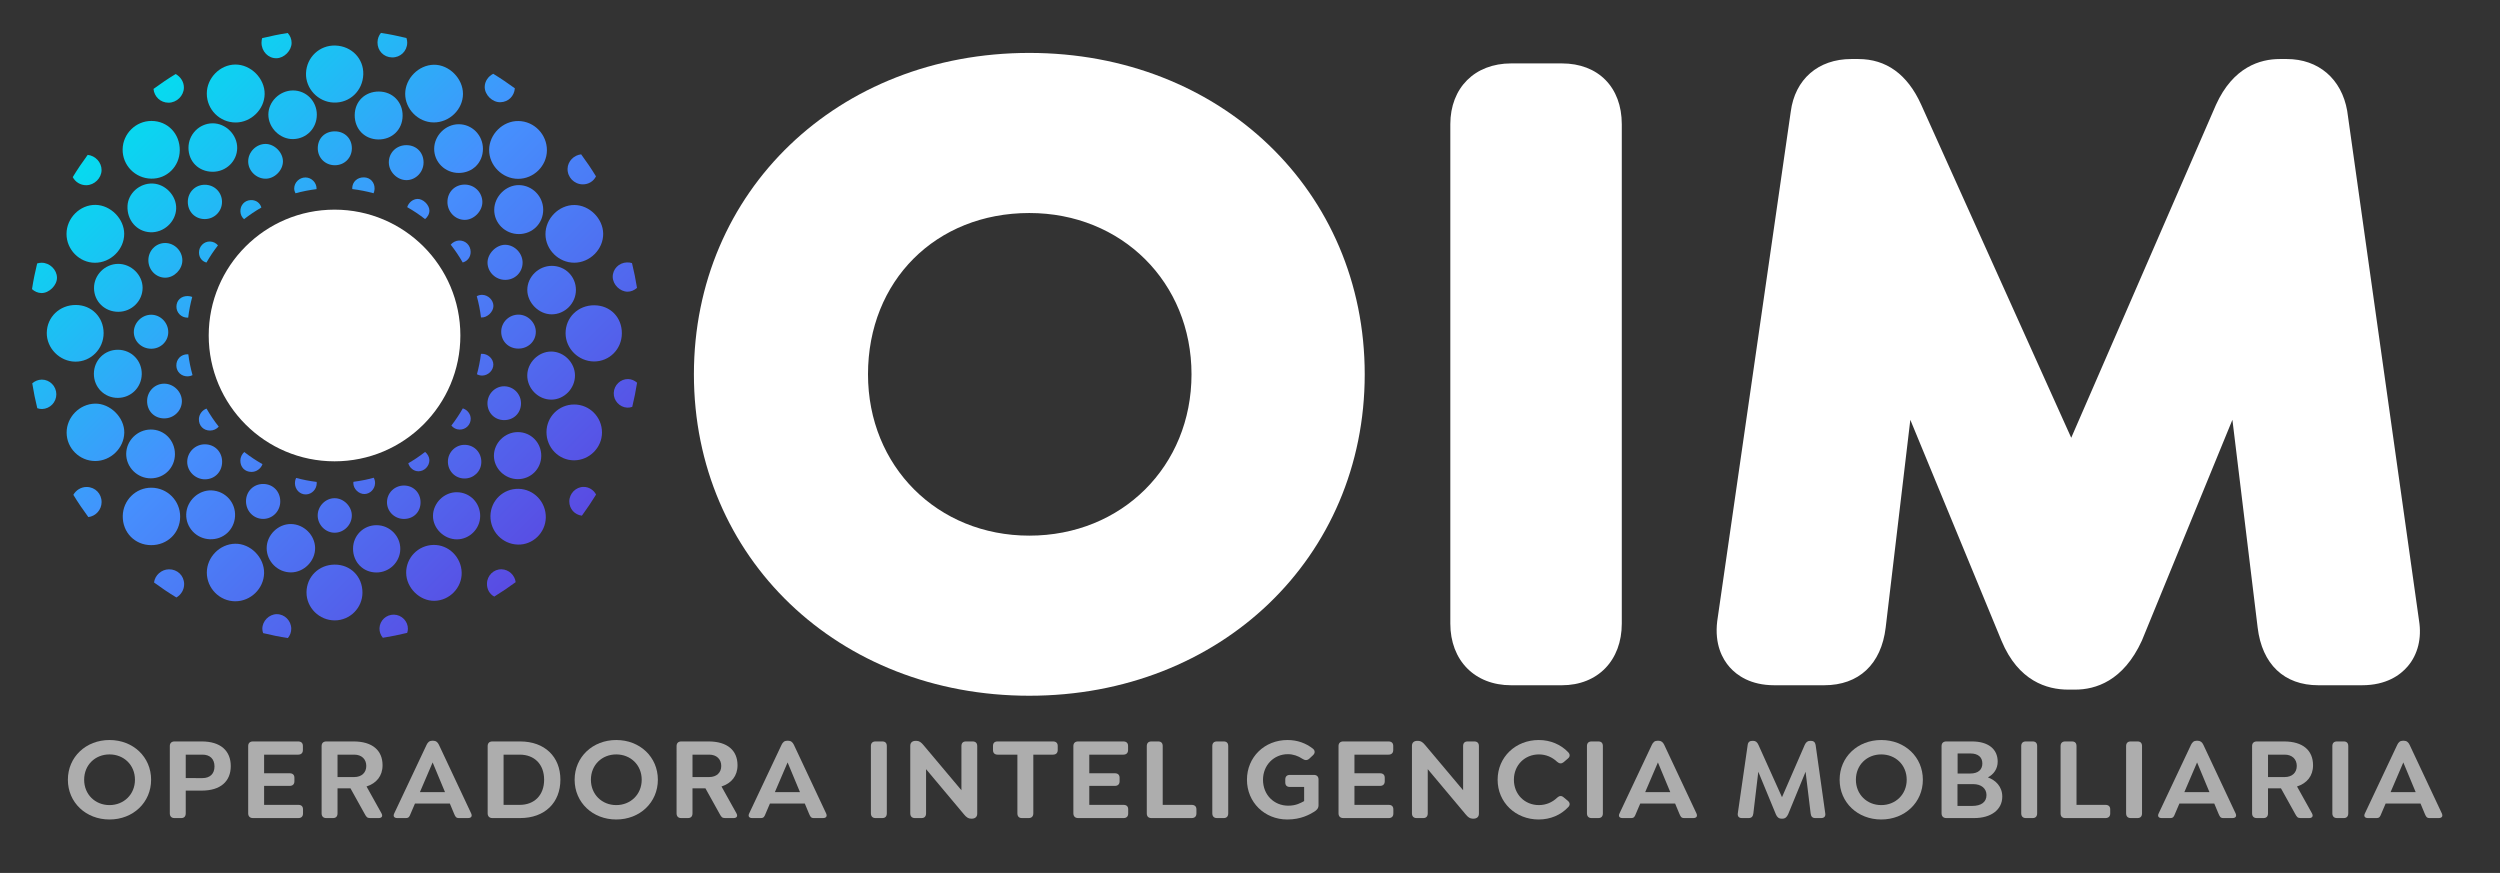 <?xml version="1.0" encoding="utf-8"?>
<!-- Generator: Adobe Illustrator 16.0.0, SVG Export Plug-In . SVG Version: 6.00 Build 0)  -->
<!DOCTYPE svg PUBLIC "-//W3C//DTD SVG 1.1//EN" "http://www.w3.org/Graphics/SVG/1.1/DTD/svg11.dtd">
<svg version="1.1" id="Layer_1" xmlns="http://www.w3.org/2000/svg" xmlns:xlink="http://www.w3.org/1999/xlink" x="0px" y="0px"
	 width="1200px" height="419px" viewBox="0 0 1200 419" enable-background="new 0 0 1200 419" xml:space="preserve">
<rect x="0" y="0" width="1200" height="419" fill="#333333" stroke="none"/>
<path fill="#FFFFFF" d="M220.979,161.034c0,33.354-27.04,60.397-60.396,60.397c-33.359,0-60.4-27.043-60.4-60.397
	c0-33.359,27.041-60.403,60.4-60.403C193.939,100.631,220.979,127.674,220.979,161.034z"/>
<g>
	
		<linearGradient id="SVGID_1_" gradientUnits="userSpaceOnUse" x1="-9.697" y1="293.864" x2="210.837" y2="73.33" gradientTransform="matrix(1 0 0 -1 8.4 395.04)">
		<stop  offset="0" style="stop-color:#00E2EE"/>
		<stop  offset="0.468" style="stop-color:#468FFD"/>
		<stop  offset="1" style="stop-color:#5A47E1"/>
	</linearGradient>
	<path fill="url(#SVGID_1_)" d="M120.7,226.523c2.425,0.008,4.549-1.604,5.292-3.733c-3.068-1.724-5.986-3.677-8.747-5.823
		c-1.103,1.01-1.847,2.461-1.874,4.035C115.307,224.22,117.502,226.495,120.7,226.523z"/>
	
		<linearGradient id="SVGID_2_" gradientUnits="userSpaceOnUse" x1="-42.641" y1="260.93" x2="177.898" y2="40.391" gradientTransform="matrix(1 0 0 -1 8.4 395.04)">
		<stop  offset="0" style="stop-color:#00E2EE"/>
		<stop  offset="0.468" style="stop-color:#468FFD"/>
		<stop  offset="1" style="stop-color:#5A47E1"/>
	</linearGradient>
	<path fill="url(#SVGID_2_)" d="M132.837,294.795c-3.727,0.043-6.944,3.326-6.917,7.059c0.008,0.709,0.158,1.39,0.379,2.039
		c3.905,0.938,7.854,1.76,11.867,2.375c1.029-1.223,1.659-2.789,1.638-4.526C139.754,297.913,136.579,294.752,132.837,294.795z"/>
	
		<linearGradient id="SVGID_3_" gradientUnits="userSpaceOnUse" x1="86.343" y1="389.879" x2="306.834" y2="169.388" gradientTransform="matrix(1 0 0 -1 8.4 395.04)">
		<stop  offset="0" style="stop-color:#00E2EE"/>
		<stop  offset="0.468" style="stop-color:#468FFD"/>
		<stop  offset="1" style="stop-color:#5A47E1"/>
	</linearGradient>
	<path fill="url(#SVGID_3_)" d="M168.894,71.278c0.065-4.778-3.419-8.249-8.253-8.226c-4.7,0.014-8.047,3.304-8.112,7.975
		c-0.07,4.692,3.534,8.303,8.247,8.29C165.332,79.288,168.837,75.827,168.894,71.278z"/>
	
		<linearGradient id="SVGID_4_" gradientUnits="userSpaceOnUse" x1="-1.862" y1="301.702" x2="218.672" y2="81.168" gradientTransform="matrix(1 0 0 -1 8.4 395.04)">
		<stop  offset="0" style="stop-color:#00E2EE"/>
		<stop  offset="0.468" style="stop-color:#468FFD"/>
		<stop  offset="1" style="stop-color:#5A47E1"/>
	</linearGradient>
	<path fill="url(#SVGID_4_)" d="M160.754,255.706c4.377-0.063,8.067-3.776,8.125-8.175c0.063-4.436-3.898-8.434-8.318-8.397
		c-4.349,0.029-8.04,3.791-8.067,8.218C152.457,251.93,156.255,255.777,160.754,255.706z"/>
	
		<linearGradient id="SVGID_5_" gradientUnits="userSpaceOnUse" x1="-15.632" y1="287.95" x2="204.918" y2="67.4" gradientTransform="matrix(1 0 0 -1 8.4 395.04)">
		<stop  offset="0" style="stop-color:#00E2EE"/>
		<stop  offset="0.468" style="stop-color:#468FFD"/>
		<stop  offset="1" style="stop-color:#5A47E1"/>
	</linearGradient>
	<path fill="url(#SVGID_5_)" d="M134.525,240.723c0.036-4.779-3.439-8.377-8.132-8.418c-4.678-0.051-8.312,3.568-8.312,8.274
		c0,4.729,3.583,8.454,8.168,8.498C130.813,249.119,134.498,245.407,134.525,240.723z"/>
	
		<linearGradient id="SVGID_6_" gradientUnits="userSpaceOnUse" x1="31.432" y1="335.111" x2="252.044" y2="114.5" gradientTransform="matrix(1 0 0 -1 8.4 395.04)">
		<stop  offset="0" style="stop-color:#00E2EE"/>
		<stop  offset="0.468" style="stop-color:#468FFD"/>
		<stop  offset="1" style="stop-color:#5A47E1"/>
	</linearGradient>
	<path fill="url(#SVGID_6_)" d="M206.102,220.794c-0.043-1.487-0.879-2.911-2.053-3.876c-2.554,1.988-5.25,3.813-8.068,5.443
		c0.602,2.195,2.583,3.854,4.894,3.854C203.734,226.216,206.194,223.663,206.102,220.794z"/>
	
		<linearGradient id="SVGID_7_" gradientUnits="userSpaceOnUse" x1="-20.242" y1="283.323" x2="200.293" y2="62.788" gradientTransform="matrix(1 0 0 -1 8.4 395.04)">
		<stop  offset="0" style="stop-color:#00E2EE"/>
		<stop  offset="0.468" style="stop-color:#468FFD"/>
		<stop  offset="1" style="stop-color:#5A47E1"/>
	</linearGradient>
	<path fill="url(#SVGID_7_)" d="M128.002,263.166c0.043,6.374,5.343,11.623,11.702,11.588c6.279-0.044,11.673-5.551,11.551-11.796
		c-0.122-6.129-5.386-11.329-11.566-11.422C133.432,251.443,127.967,256.879,128.002,263.166z"/>
	
		<linearGradient id="SVGID_8_" gradientUnits="userSpaceOnUse" x1="51.228" y1="354.745" x2="271.683" y2="134.29" gradientTransform="matrix(1 0 0 -1 8.4 395.04)">
		<stop  offset="0" style="stop-color:#00E2EE"/>
		<stop  offset="0.468" style="stop-color:#468FFD"/>
		<stop  offset="1" style="stop-color:#5A47E1"/>
	</linearGradient>
	<path fill="url(#SVGID_8_)" d="M115.393,101.497c0.058,1.538,0.715,2.826,1.752,3.706c2.632-2.054,5.408-3.92,8.313-5.587
		c-0.638-2.21-2.539-3.641-5.035-3.576C117.452,96.125,115.271,98.485,115.393,101.497z"/>
	
		<linearGradient id="SVGID_9_" gradientUnits="userSpaceOnUse" x1="66.531" y1="370.056" x2="286.992" y2="149.594" gradientTransform="matrix(1 0 0 -1 8.4 395.04)">
		<stop  offset="0" style="stop-color:#00E2EE"/>
		<stop  offset="0.468" style="stop-color:#468FFD"/>
		<stop  offset="1" style="stop-color:#5A47E1"/>
	</linearGradient>
	<path fill="url(#SVGID_9_)" d="M127.423,69.088c-4.5,0.029-8.34,3.941-8.29,8.461c0.042,4.371,3.712,8.083,8.125,8.226
		c4.371,0.143,8.505-3.849,8.555-8.254C135.856,73.193,131.75,69.067,127.423,69.088z"/>
	
		<linearGradient id="SVGID_10_" gradientUnits="userSpaceOnUse" x1="12.992" y1="316.533" x2="233.512" y2="96.014" gradientTransform="matrix(1 0 0 -1 8.4 395.04)">
		<stop  offset="0" style="stop-color:#00E2EE"/>
		<stop  offset="0.468" style="stop-color:#468FFD"/>
		<stop  offset="1" style="stop-color:#5A47E1"/>
	</linearGradient>
	<path fill="url(#SVGID_10_)" d="M169.66,231.266c-0.022,0.192-0.065,0.394-0.059,0.602c0.008,2.818,2.604,5.336,5.415,5.265
		c2.696-0.071,4.971-2.44,5.014-5.214c0.016-0.945-0.222-1.831-0.621-2.604C176.24,230.186,172.985,230.837,169.66,231.266z"/>
	
		<linearGradient id="SVGID_11_" gradientUnits="userSpaceOnUse" x1="-1.476" y1="302.109" x2="219.077" y2="81.556" gradientTransform="matrix(1 0 0 -1 8.4 395.04)">
		<stop  offset="0" style="stop-color:#00E2EE"/>
		<stop  offset="0.468" style="stop-color:#468FFD"/>
		<stop  offset="1" style="stop-color:#5A47E1"/>
	</linearGradient>
	<path fill="url(#SVGID_11_)" d="M141.578,232.089c0.079,2.996,2.438,5.328,5.313,5.235c2.854-0.094,5.149-2.525,5.144-5.458
		c0-0.187-0.036-0.372-0.058-0.552c-3.354-0.407-6.645-1.051-9.842-1.909C141.771,230.191,141.557,231.087,141.578,232.089z"/>
	
		<linearGradient id="SVGID_12_" gradientUnits="userSpaceOnUse" x1="-14.837" y1="288.665" x2="205.662" y2="68.165" gradientTransform="matrix(1 0 0 -1 8.4 395.04)">
		<stop  offset="0" style="stop-color:#00E2EE"/>
		<stop  offset="0.468" style="stop-color:#468FFD"/>
		<stop  offset="1" style="stop-color:#5A47E1"/>
	</linearGradient>
	<path fill="url(#SVGID_12_)" d="M189.121,295.03c-3.748-0.078-6.831,2.805-6.967,6.509c-0.064,1.76,0.564,3.361,1.609,4.6
		c3.955-0.623,7.846-1.431,11.688-2.361c0.192-0.607,0.336-1.229,0.343-1.887C195.866,298.242,192.812,295.109,189.121,295.03z"/>
	
		<linearGradient id="SVGID_13_" gradientUnits="userSpaceOnUse" x1="0.183" y1="303.724" x2="220.704" y2="83.202" gradientTransform="matrix(1 0 0 -1 8.4 395.04)">
		<stop  offset="0" style="stop-color:#00E2EE"/>
		<stop  offset="0.468" style="stop-color:#468FFD"/>
		<stop  offset="1" style="stop-color:#5A47E1"/>
	</linearGradient>
	<path fill="url(#SVGID_13_)" d="M192.14,263.518c0.057-6.216-5.057-11.381-11.315-11.431c-6.345-0.044-11.358,4.927-11.365,11.272
		c-0.016,6.466,4.835,11.416,11.187,11.43C186.933,274.818,192.082,269.754,192.14,263.518z"/>
	
		<linearGradient id="SVGID_14_" gradientUnits="userSpaceOnUse" x1="8.233" y1="311.815" x2="228.776" y2="91.272" gradientTransform="matrix(1 0 0 -1 8.4 395.04)">
		<stop  offset="0" style="stop-color:#00E2EE"/>
		<stop  offset="0.468" style="stop-color:#468FFD"/>
		<stop  offset="1" style="stop-color:#5A47E1"/>
	</linearGradient>
	<path fill="url(#SVGID_14_)" d="M208.026,261.564c-7.31,0.158-13.125,6.129-13.061,13.412c0.063,7.217,6.502,13.562,13.618,13.416
		c7.21-0.136,13.168-6.308,13.024-13.496C221.458,267.422,215.322,261.398,208.026,261.564z"/>
	
		<linearGradient id="SVGID_15_" gradientUnits="userSpaceOnUse" x1="100.106" y1="403.666" x2="320.632" y2="183.141" gradientTransform="matrix(1 0 0 -1 8.4 395.04)">
		<stop  offset="0" style="stop-color:#00E2EE"/>
		<stop  offset="0.468" style="stop-color:#468FFD"/>
		<stop  offset="1" style="stop-color:#5A47E1"/>
	</linearGradient>
	<path fill="url(#SVGID_15_)" d="M195.237,69.675c-4.886-0.087-8.662,3.59-8.598,8.376c0.065,4.448,3.991,8.382,8.404,8.411
		c4.471,0.036,8.226-3.783,8.269-8.405C203.355,73.272,199.964,69.754,195.237,69.675z"/>
	
		<linearGradient id="SVGID_16_" gradientUnits="userSpaceOnUse" x1="92.298" y1="395.867" x2="312.845" y2="175.32" gradientTransform="matrix(1 0 0 -1 8.4 395.04)">
		<stop  offset="0" style="stop-color:#00E2EE"/>
		<stop  offset="0.468" style="stop-color:#468FFD"/>
		<stop  offset="1" style="stop-color:#5A47E1"/>
	</linearGradient>
	<path fill="url(#SVGID_16_)" d="M200.322,95.488c-2.26,0.121-4.19,1.795-4.862,3.948c2.997,1.695,5.857,3.613,8.567,5.729
		c1.28-1.023,2.125-2.539,2.09-4.156C206.059,98.277,202.976,95.345,200.322,95.488z"/>
	
		<linearGradient id="SVGID_17_" gradientUnits="userSpaceOnUse" x1="17.926" y1="321.519" x2="238.48" y2="100.965" gradientTransform="matrix(1 0 0 -1 8.4 395.04)">
		<stop  offset="0" style="stop-color:#00E2EE"/>
		<stop  offset="0.468" style="stop-color:#468FFD"/>
		<stop  offset="1" style="stop-color:#5A47E1"/>
	</linearGradient>
	<path fill="url(#SVGID_17_)" d="M193.885,233.055c-4.506,0.006-8.118,3.563-8.132,8.019c-0.016,4.428,3.61,8.004,8.125,8.018
		c4.648,0,7.989-3.333,7.989-7.987C201.86,236.501,198.434,233.046,193.885,233.055z"/>
	
		<linearGradient id="SVGID_18_" gradientUnits="userSpaceOnUse" x1="84.004" y1="387.657" x2="304.661" y2="167" gradientTransform="matrix(1 0 0 -1 8.4 395.04)">
		<stop  offset="0" style="stop-color:#00E2EE"/>
		<stop  offset="0.468" style="stop-color:#468FFD"/>
		<stop  offset="1" style="stop-color:#5A47E1"/>
	</linearGradient>
	<path fill="url(#SVGID_18_)" d="M169.116,90.761c3.482,0.415,6.888,1.086,10.206,2.002c0.286-0.651,0.458-1.374,0.479-2.146
		c0.1-3.046-2.025-5.371-4.992-5.479c-3.254-0.114-5.723,2.132-5.737,5.236C169.073,90.503,169.101,90.632,169.116,90.761z"/>
	
		<linearGradient id="SVGID_19_" gradientUnits="userSpaceOnUse" x1="104.698" y1="408.258" x2="325.233" y2="187.722" gradientTransform="matrix(1 0 0 -1 8.4 395.04)">
		<stop  offset="0" style="stop-color:#00E2EE"/>
		<stop  offset="0.468" style="stop-color:#468FFD"/>
		<stop  offset="1" style="stop-color:#5A47E1"/>
	</linearGradient>
	<path fill="url(#SVGID_19_)" d="M181.897,43.939c-6.702-0.035-11.601,4.728-11.638,11.331c-0.036,6.673,4.75,11.601,11.33,11.673
		c6.637,0.071,11.594-4.743,11.666-11.344C193.334,48.976,188.471,43.989,181.897,43.939z"/>
	
		<linearGradient id="SVGID_20_" gradientUnits="userSpaceOnUse" x1="-15.328" y1="288.247" x2="205.224" y2="67.695" gradientTransform="matrix(1 0 0 -1 8.4 395.04)">
		<stop  offset="0" style="stop-color:#00E2EE"/>
		<stop  offset="0.468" style="stop-color:#468FFD"/>
		<stop  offset="1" style="stop-color:#5A47E1"/>
	</linearGradient>
	<path fill="url(#SVGID_20_)" d="M87.305,192.707c0.085-4.471-3.748-8.426-8.284-8.54c-4.599-0.123-8.368,3.576-8.411,8.253
		c-0.058,4.799,3.376,8.362,8.125,8.412C83.364,200.888,87.211,197.241,87.305,192.707z"/>
	
		<linearGradient id="SVGID_21_" gradientUnits="userSpaceOnUse" x1="69.727" y1="373.234" x2="290.175" y2="152.786" gradientTransform="matrix(1 0 0 -1 8.4 395.04)">
		<stop  offset="0" style="stop-color:#00E2EE"/>
		<stop  offset="0.468" style="stop-color:#468FFD"/>
		<stop  offset="1" style="stop-color:#5A47E1"/>
	</linearGradient>
	<path fill="url(#SVGID_21_)" d="M146.614,85.182c-2.903-0.007-5.379,2.402-5.394,5.257c0,0.835,0.229,1.63,0.601,2.338
		c3.283-0.901,6.652-1.566,10.101-1.995c0.007-0.108,0.029-0.208,0.029-0.315C151.928,87.605,149.481,85.182,146.614,85.182z"/>
	
		<linearGradient id="SVGID_22_" gradientUnits="userSpaceOnUse" x1="-1.863" y1="301.717" x2="218.7" y2="81.154" gradientTransform="matrix(1 0 0 -1 8.4 395.04)">
		<stop  offset="0" style="stop-color:#00E2EE"/>
		<stop  offset="0.468" style="stop-color:#468FFD"/>
		<stop  offset="1" style="stop-color:#5A47E1"/>
	</linearGradient>
	<path fill="url(#SVGID_22_)" d="M72.556,167.394c4.521,0.043,8.197-3.512,8.211-7.94c0.014-4.599-3.748-8.418-8.261-8.382
		c-4.506,0.035-8.354,3.969-8.27,8.446C64.323,163.91,67.971,167.357,72.556,167.394z"/>
	
		<linearGradient id="SVGID_23_" gradientUnits="userSpaceOnUse" x1="18.718" y1="322.287" x2="239.268" y2="101.737" gradientTransform="matrix(1 0 0 -1 8.4 395.04)">
		<stop  offset="0" style="stop-color:#00E2EE"/>
		<stop  offset="0.468" style="stop-color:#468FFD"/>
		<stop  offset="1" style="stop-color:#5A47E1"/>
	</linearGradient>
	<path fill="url(#SVGID_23_)" d="M87.533,125.035c0.042-4.556-3.791-8.432-8.298-8.397c-4.44,0.036-7.975,3.655-8.019,8.198
		c-0.042,4.684,3.648,8.497,8.169,8.454C83.621,133.254,87.498,129.327,87.533,125.035z"/>
	
		<linearGradient id="SVGID_24_" gradientUnits="userSpaceOnUse" x1="-31.227" y1="272.329" x2="189.3" y2="51.803" gradientTransform="matrix(1 0 0 -1 8.4 395.04)">
		<stop  offset="0" style="stop-color:#00E2EE"/>
		<stop  offset="0.468" style="stop-color:#468FFD"/>
		<stop  offset="1" style="stop-color:#5A47E1"/>
	</linearGradient>
	<path fill="url(#SVGID_24_)" d="M72.42,229.605c6.479-0.037,11.53-5.099,11.551-11.594c0.021-6.68-5.164-11.923-11.694-11.838
		c-6.374,0.087-11.63,5.314-11.701,11.617C60.504,224.249,65.912,229.643,72.42,229.605z"/>
	
		<linearGradient id="SVGID_25_" gradientUnits="userSpaceOnUse" x1="27.394" y1="330.927" x2="247.91" y2="110.41" gradientTransform="matrix(1 0 0 -1 8.4 395.04)">
		<stop  offset="0" style="stop-color:#00E2EE"/>
		<stop  offset="0.468" style="stop-color:#468FFD"/>
		<stop  offset="1" style="stop-color:#5A47E1"/>
	</linearGradient>
	<path fill="url(#SVGID_25_)" d="M219.305,236.266c-6.123-0.064-11.43,5.18-11.479,11.329c-0.042,6.038,5.314,11.31,11.493,11.296
		c6.052-0.009,11.131-5.08,11.166-11.146C230.527,241.379,225.6,236.323,219.305,236.266z"/>
	
		<linearGradient id="SVGID_26_" gradientUnits="userSpaceOnUse" x1="-19.9" y1="283.655" x2="200.628" y2="63.128" gradientTransform="matrix(1 0 0 -1 8.4 395.04)">
		<stop  offset="0" style="stop-color:#00E2EE"/>
		<stop  offset="0.468" style="stop-color:#468FFD"/>
		<stop  offset="1" style="stop-color:#5A47E1"/>
	</linearGradient>
	<path fill="url(#SVGID_26_)" d="M45.061,179.41c-0.036,6.493,5.071,11.623,11.53,11.572c6.323-0.042,11.329-5.014,11.451-11.358
		c0.122-6.501-4.907-11.688-11.388-11.737C50.175,167.837,45.097,172.886,45.061,179.41z"/>
	
		<linearGradient id="SVGID_27_" gradientUnits="userSpaceOnUse" x1="-20.116" y1="283.443" x2="200.414" y2="62.913" gradientTransform="matrix(1 0 0 -1 8.4 395.04)">
		<stop  offset="0" style="stop-color:#00E2EE"/>
		<stop  offset="0.468" style="stop-color:#468FFD"/>
		<stop  offset="1" style="stop-color:#5A47E1"/>
	</linearGradient>
	<path fill="url(#SVGID_27_)" d="M89.865,221.495c-0.114,4.657,3.834,8.612,8.562,8.577c4.699-0.029,8.183-3.619,8.197-8.403
		c0.007-4.772-3.498-8.349-8.219-8.397C93.813,213.212,89.979,216.902,89.865,221.495z"/>
	
		<linearGradient id="SVGID_28_" gradientUnits="userSpaceOnUse" x1="-42.779" y1="260.756" x2="177.701" y2="40.276" gradientTransform="matrix(1 0 0 -1 8.4 395.04)">
		<stop  offset="0" style="stop-color:#00E2EE"/>
		<stop  offset="0.468" style="stop-color:#468FFD"/>
		<stop  offset="1" style="stop-color:#5A47E1"/>
	</linearGradient>
	<path fill="url(#SVGID_28_)" d="M20.084,182.213c-1.738,0.007-3.348,0.694-4.6,1.789c0.638,4.041,1.452,8.011,2.41,11.937
		c0.729,0.25,1.495,0.408,2.282,0.394c3.833-0.101,6.888-3.254,6.866-7.109C27.016,185.354,23.897,182.213,20.084,182.213z"/>
	
		<linearGradient id="SVGID_29_" gradientUnits="userSpaceOnUse" x1="-9.745" y1="293.803" x2="210.771" y2="73.286" gradientTransform="matrix(1 0 0 -1 8.4 395.04)">
		<stop  offset="0" style="stop-color:#00E2EE"/>
		<stop  offset="0.468" style="stop-color:#468FFD"/>
		<stop  offset="1" style="stop-color:#5A47E1"/>
	</linearGradient>
	<path fill="url(#SVGID_29_)" d="M100.787,206.667c1.703,0,3.189-0.722,4.206-1.873c-2.16-2.733-4.119-5.637-5.864-8.676
		c-2.01,0.736-3.569,2.71-3.656,4.971C95.358,204.287,97.611,206.654,100.787,206.667z"/>
	
		<linearGradient id="SVGID_30_" gradientUnits="userSpaceOnUse" x1="31.274" y1="334.871" x2="251.874" y2="114.271" gradientTransform="matrix(1 0 0 -1 8.4 395.04)">
		<stop  offset="0" style="stop-color:#00E2EE"/>
		<stop  offset="0.468" style="stop-color:#468FFD"/>
		<stop  offset="1" style="stop-color:#5A47E1"/>
	</linearGradient>
	<path fill="url(#SVGID_30_)" d="M104.621,117.769c-0.923-1.094-2.275-1.802-3.827-1.845c-2.918-0.073-5.322,2.352-5.278,5.321
		c0.035,2.425,1.43,4.192,3.583,4.786C100.751,123.141,102.597,120.386,104.621,117.769z"/>
	
		<linearGradient id="SVGID_31_" gradientUnits="userSpaceOnUse" x1="-1.635" y1="301.944" x2="218.926" y2="81.384" gradientTransform="matrix(1 0 0 -1 8.4 395.04)">
		<stop  offset="0" style="stop-color:#00E2EE"/>
		<stop  offset="0.468" style="stop-color:#468FFD"/>
		<stop  offset="1" style="stop-color:#5A47E1"/>
	</linearGradient>
	<path fill="url(#SVGID_31_)" d="M90.022,170.054c-3.14-0.021-5.485,2.389-5.379,5.521c0.107,2.976,2.46,5.15,5.5,5.079
		c0.815-0.021,1.58-0.235,2.275-0.579c-0.909-3.241-1.588-6.574-2.024-9.985C90.272,170.083,90.151,170.054,90.022,170.054z"/>
	
		<linearGradient id="SVGID_32_" gradientUnits="userSpaceOnUse" x1="-46.096" y1="257.432" x2="174.404" y2="36.933" gradientTransform="matrix(1 0 0 -1 8.4 395.04)">
		<stop  offset="0" style="stop-color:#00E2EE"/>
		<stop  offset="0.468" style="stop-color:#468FFD"/>
		<stop  offset="1" style="stop-color:#5A47E1"/>
	</linearGradient>
	<path fill="url(#SVGID_32_)" d="M86.474,248.039c0.037-7.668-6.107-13.883-13.782-13.939c-7.488-0.065-13.654,6.008-13.769,13.574
		c-0.122,7.875,5.757,13.934,13.575,13.997C80.352,261.729,86.446,255.785,86.474,248.039z"/>
	
		<linearGradient id="SVGID_33_" gradientUnits="userSpaceOnUse" x1="-57.111" y1="246.409" x2="163.387" y2="25.911" gradientTransform="matrix(1 0 0 -1 8.4 395.04)">
		<stop  offset="0" style="stop-color:#00E2EE"/>
		<stop  offset="0.468" style="stop-color:#468FFD"/>
		<stop  offset="1" style="stop-color:#5A47E1"/>
	</linearGradient>
	<path fill="url(#SVGID_33_)" d="M81.061,273.273c-3.634,0.057-6.703,2.89-7.125,6.322c3.469,2.547,7.045,4.956,10.736,7.195
		c2.253-1.311,3.775-3.764,3.719-6.516C88.298,276.249,85.123,273.216,81.061,273.273z"/>
	
		<linearGradient id="SVGID_34_" gradientUnits="userSpaceOnUse" x1="28.009" y1="331.573" x2="248.554" y2="111.028" gradientTransform="matrix(1 0 0 -1 8.4 395.04)">
		<stop  offset="0" style="stop-color:#00E2EE"/>
		<stop  offset="0.468" style="stop-color:#468FFD"/>
		<stop  offset="1" style="stop-color:#5A47E1"/>
	</linearGradient>
	<path fill="url(#SVGID_34_)" d="M73.25,88.092c-6.259-0.228-11.794,4.714-12.053,10.766c-0.301,6.831,4.457,12.323,10.93,12.624
		c6.444,0.301,12.209-4.935,12.438-11.315C84.787,94.015,79.451,88.315,73.25,88.092z"/>
	
		<linearGradient id="SVGID_35_" gradientUnits="userSpaceOnUse" x1="-39.409" y1="264.148" x2="181.121" y2="43.619" gradientTransform="matrix(1 0 0 -1 8.4 395.04)">
		<stop  offset="0" style="stop-color:#00E2EE"/>
		<stop  offset="0.468" style="stop-color:#468FFD"/>
		<stop  offset="1" style="stop-color:#5A47E1"/>
	</linearGradient>
	<path fill="url(#SVGID_35_)" d="M112.903,260.992c-7.41,0.105-13.625,6.43-13.625,13.854c0,7.524,6.13,13.727,13.598,13.769
		c7.453,0.044,13.769-6.115,13.891-13.554C126.894,267.607,120.271,260.878,112.903,260.992z"/>
	
		<linearGradient id="SVGID_36_" gradientUnits="userSpaceOnUse" x1="-31.445" y1="272.09" x2="189.064" y2="51.581" gradientTransform="matrix(1 0 0 -1 8.4 395.04)">
		<stop  offset="0" style="stop-color:#00E2EE"/>
		<stop  offset="0.468" style="stop-color:#468FFD"/>
		<stop  offset="1" style="stop-color:#5A47E1"/>
	</linearGradient>
	<path fill="url(#SVGID_36_)" d="M112.824,247.824c0.372-6.574-4.578-12.082-11.165-12.426c-6.359-0.328-12.089,5.021-12.274,11.459
		c-0.179,6.365,4.856,11.717,11.286,11.98C107.167,259.118,112.453,254.325,112.824,247.824z"/>
	
		<linearGradient id="SVGID_37_" gradientUnits="userSpaceOnUse" x1="0.786" y1="304.356" x2="221.343" y2="83.799" gradientTransform="matrix(1 0 0 -1 8.4 395.04)">
		<stop  offset="0" style="stop-color:#00E2EE"/>
		<stop  offset="0.468" style="stop-color:#468FFD"/>
		<stop  offset="1" style="stop-color:#5A47E1"/>
	</linearGradient>
	<path fill="url(#SVGID_37_)" d="M45.125,138.303c0.036,6.417,5.164,11.388,11.702,11.358c6.4-0.013,11.637-5.207,11.623-11.522
		c-0.015-6.208-5.487-11.538-11.788-11.48C50.333,126.717,45.083,132.017,45.125,138.303z"/>
	
		<linearGradient id="SVGID_38_" gradientUnits="userSpaceOnUse" x1="-20.292" y1="283.269" x2="200.245" y2="62.731" gradientTransform="matrix(1 0 0 -1 8.4 395.04)">
		<stop  offset="0" style="stop-color:#00E2EE"/>
		<stop  offset="0.468" style="stop-color:#468FFD"/>
		<stop  offset="1" style="stop-color:#5A47E1"/>
	</linearGradient>
	<path fill="url(#SVGID_38_)" d="M22.452,159.739c-0.107,7.39,6.208,13.783,13.683,13.854c7.496,0.079,13.611-6.108,13.604-13.74
		c-0.021-7.625-5.771-13.439-13.317-13.469C28.625,146.357,22.566,152.158,22.452,159.739z"/>
	
		<linearGradient id="SVGID_39_" gradientUnits="userSpaceOnUse" x1="-57.157" y1="246.324" x2="163.281" y2="25.886" gradientTransform="matrix(1 0 0 -1 8.4 395.04)">
		<stop  offset="0" style="stop-color:#00E2EE"/>
		<stop  offset="0.468" style="stop-color:#468FFD"/>
		<stop  offset="1" style="stop-color:#5A47E1"/>
	</linearGradient>
	<path fill="url(#SVGID_39_)" d="M41.685,233.748c-2.761-0.042-5.2,1.509-6.479,3.777c2.246,3.675,4.648,7.229,7.203,10.678
		c3.547-0.45,6.329-3.482,6.357-7.174C48.788,236.988,45.712,233.813,41.685,233.748z"/>
	
		<linearGradient id="SVGID_40_" gradientUnits="userSpaceOnUse" x1="-39.397" y1="264.149" x2="181.114" y2="43.638" gradientTransform="matrix(1 0 0 -1 8.4 395.04)">
		<stop  offset="0" style="stop-color:#00E2EE"/>
		<stop  offset="0.468" style="stop-color:#468FFD"/>
		<stop  offset="1" style="stop-color:#5A47E1"/>
	</linearGradient>
	<path fill="url(#SVGID_40_)" d="M45.605,193.743c-7.438,0.15-13.641,6.488-13.626,13.92c0.008,7.481,6.194,13.625,13.733,13.625
		c7.438,0,13.783-6.173,13.947-13.562C59.817,200.452,52.915,193.592,45.605,193.743z"/>
	
		<linearGradient id="SVGID_41_" gradientUnits="userSpaceOnUse" x1="-20.304" y1="283.256" x2="200.226" y2="62.725" gradientTransform="matrix(1 0 0 -1 8.4 395.04)">
		<stop  offset="0" style="stop-color:#00E2EE"/>
		<stop  offset="0.468" style="stop-color:#468FFD"/>
		<stop  offset="1" style="stop-color:#5A47E1"/>
	</linearGradient>
	<path fill="url(#SVGID_41_)" d="M160.668,271.014c-7.617,0.006-13.526,5.828-13.547,13.338
		c-0.016,7.375,6.157,13.469,13.604,13.435c7.289-0.029,13.232-6.001,13.254-13.297C174.001,276.77,168.3,270.998,160.668,271.014z"
		/>
	
		<linearGradient id="SVGID_42_" gradientUnits="userSpaceOnUse" x1="123.182" y1="426.768" x2="343.749" y2="206.201" gradientTransform="matrix(1 0 0 -1 8.4 395.04)">
		<stop  offset="0" style="stop-color:#00E2EE"/>
		<stop  offset="0.468" style="stop-color:#468FFD"/>
		<stop  offset="1" style="stop-color:#5A47E1"/>
	</linearGradient>
	<path fill="url(#SVGID_42_)" d="M208.104,58.768c7.604,0.078,14.12-6.252,14.126-13.706c0.007-7.389-6.694-14.09-13.989-13.982
		c-7.297,0.106-13.69,6.551-13.748,13.868C194.429,52.323,200.716,58.702,208.104,58.768z"/>
	
		<linearGradient id="SVGID_43_" gradientUnits="userSpaceOnUse" x1="125.186" y1="428.752" x2="345.733" y2="208.204" gradientTransform="matrix(1 0 0 -1 8.4 395.04)">
		<stop  offset="0" style="stop-color:#00E2EE"/>
		<stop  offset="0.468" style="stop-color:#468FFD"/>
		<stop  offset="1" style="stop-color:#5A47E1"/>
	</linearGradient>
	<path fill="url(#SVGID_43_)" d="M188.184,27.561c4.013,0.078,7.217-3.005,7.282-7.018c0.014-0.809-0.136-1.58-0.372-2.303
		c-4.02-0.972-8.097-1.817-12.238-2.446c-1.008,1.195-1.63,2.74-1.659,4.514C181.139,24.341,184.172,27.496,188.184,27.561z"/>
	
		<linearGradient id="SVGID_44_" gradientUnits="userSpaceOnUse" x1="104.136" y1="407.707" x2="324.69" y2="187.153" gradientTransform="matrix(1 0 0 -1 8.4 395.04)">
		<stop  offset="0" style="stop-color:#00E2EE"/>
		<stop  offset="0.468" style="stop-color:#468FFD"/>
		<stop  offset="1" style="stop-color:#5A47E1"/>
	</linearGradient>
	<path fill="url(#SVGID_44_)" d="M160.153,49.232c7.711,0.286,13.941-5.629,14.221-13.49c0.257-7.568-5.571-13.618-13.382-13.883
		c-7.567-0.257-13.806,5.594-14.105,13.225C146.599,42.494,152.657,48.96,160.153,49.232z"/>
	
		<linearGradient id="SVGID_45_" gradientUnits="userSpaceOnUse" x1="84.304" y1="387.85" x2="304.803" y2="167.351" gradientTransform="matrix(1 0 0 -1 8.4 395.04)">
		<stop  offset="0" style="stop-color:#00E2EE"/>
		<stop  offset="0.468" style="stop-color:#468FFD"/>
		<stop  offset="1" style="stop-color:#5A47E1"/>
	</linearGradient>
	<path fill="url(#SVGID_45_)" d="M128.811,54.983c-0.014,6.379,5.608,11.931,11.932,11.78c6.451-0.15,11.365-5.251,11.337-11.766
		c-0.036-6.495-5.128-11.617-11.51-11.58C134.247,43.46,128.825,48.789,128.811,54.983z"/>
	
		<linearGradient id="SVGID_46_" gradientUnits="userSpaceOnUse" x1="97.563" y1="401.118" x2="318.085" y2="180.596" gradientTransform="matrix(1 0 0 -1 8.4 395.04)">
		<stop  offset="0" style="stop-color:#00E2EE"/>
		<stop  offset="0.468" style="stop-color:#468FFD"/>
		<stop  offset="1" style="stop-color:#5A47E1"/>
	</linearGradient>
	<path fill="url(#SVGID_46_)" d="M132.766,27.954c3.685-0.094,7.174-3.67,7.203-7.361c0.007-1.831-0.709-3.484-1.86-4.757
		c-4.155,0.644-8.247,1.489-12.28,2.469c-0.18,0.679-0.309,1.401-0.309,2.188C125.521,24.699,128.789,28.068,132.766,27.954z"/>
	
		<linearGradient id="SVGID_47_" gradientUnits="userSpaceOnUse" x1="129.906" y1="433.45" x2="350.421" y2="212.935" gradientTransform="matrix(1 0 0 -1 8.4 395.04)">
		<stop  offset="0" style="stop-color:#00E2EE"/>
		<stop  offset="0.468" style="stop-color:#468FFD"/>
		<stop  offset="1" style="stop-color:#5A47E1"/>
	</linearGradient>
	<path fill="url(#SVGID_47_)" d="M234.783,71.928c-0.051,7.518,6.365,13.926,13.939,13.912c7.475-0.015,13.719-6.18,13.798-13.619
		c0.071-7.667-6.087-14.04-13.683-14.134C241.35,57.987,234.841,64.396,234.783,71.928z"/>
	
		<linearGradient id="SVGID_48_" gradientUnits="userSpaceOnUse" x1="115.939" y1="419.471" x2="336.44" y2="198.97" gradientTransform="matrix(1 0 0 -1 8.4 395.04)">
		<stop  offset="0" style="stop-color:#00E2EE"/>
		<stop  offset="0.468" style="stop-color:#468FFD"/>
		<stop  offset="1" style="stop-color:#5A47E1"/>
	</linearGradient>
	<path fill="url(#SVGID_48_)" d="M208.405,71.328c-0.085,6.472,5.243,11.722,11.873,11.687c6.573-0.035,11.523-4.979,11.537-11.53
		c0.016-6.602-5.264-11.931-11.744-11.853C213.819,59.704,208.491,65.047,208.405,71.328z"/>
	
		<linearGradient id="SVGID_49_" gradientUnits="userSpaceOnUse" x1="139.82" y1="443.371" x2="360.347" y2="222.845" gradientTransform="matrix(1 0 0 -1 8.4 395.04)">
		<stop  offset="0" style="stop-color:#00E2EE"/>
		<stop  offset="0.468" style="stop-color:#468FFD"/>
		<stop  offset="1" style="stop-color:#5A47E1"/>
	</linearGradient>
	<path fill="url(#SVGID_49_)" d="M279.651,88.493c2.875,0.05,5.243-1.488,6.424-3.849c-2.218-3.633-4.606-7.152-7.125-10.564
		c-3.526,0.401-6.401,3.333-6.517,6.881C272.298,85.024,275.567,88.429,279.651,88.493z"/>
	
		<linearGradient id="SVGID_50_" gradientUnits="userSpaceOnUse" x1="139.764" y1="443.301" x2="360.267" y2="222.799" gradientTransform="matrix(1 0 0 -1 8.4 395.04)">
		<stop  offset="0" style="stop-color:#00E2EE"/>
		<stop  offset="0.468" style="stop-color:#468FFD"/>
		<stop  offset="1" style="stop-color:#5A47E1"/>
	</linearGradient>
	<path fill="url(#SVGID_50_)" d="M240.227,49.068c3.797-0.122,6.616-2.926,6.896-6.688c-3.355-2.454-6.803-4.792-10.371-6.96
		c-2.39,1.195-4.091,3.613-4.091,6.323C232.659,45.592,236.378,49.19,240.227,49.068z"/>
	
		<linearGradient id="SVGID_51_" gradientUnits="userSpaceOnUse" x1="123.192" y1="426.761" x2="343.734" y2="206.219" gradientTransform="matrix(1 0 0 -1 8.4 395.04)">
		<stop  offset="0" style="stop-color:#00E2EE"/>
		<stop  offset="0.468" style="stop-color:#468FFD"/>
		<stop  offset="1" style="stop-color:#5A47E1"/>
	</linearGradient>
	<path fill="url(#SVGID_51_)" d="M275.61,126.102c7.568,0.014,14.026-6.466,13.919-13.962c-0.101-7.274-6.63-13.739-13.868-13.739
		c-7.445-0.008-13.891,6.543-13.833,14.053C261.878,119.871,268.172,126.094,275.61,126.102z"/>
	
		<linearGradient id="SVGID_52_" gradientUnits="userSpaceOnUse" x1="8.231" y1="311.787" x2="228.755" y2="91.263" gradientTransform="matrix(1 0 0 -1 8.4 395.04)">
		<stop  offset="0" style="stop-color:#00E2EE"/>
		<stop  offset="0.468" style="stop-color:#468FFD"/>
		<stop  offset="1" style="stop-color:#5A47E1"/>
	</linearGradient>
	<path fill="url(#SVGID_52_)" d="M45.526,126.123c7.567,0.043,14.084-6.358,14.092-13.854c0.007-7.225-6.51-13.82-13.755-13.926
		c-7.495-0.108-13.934,6.33-13.939,13.94C31.922,119.8,38.095,126.08,45.526,126.123z"/>
	
		<linearGradient id="SVGID_53_" gradientUnits="userSpaceOnUse" x1="21.425" y1="324.974" x2="241.889" y2="104.51" gradientTransform="matrix(1 0 0 -1 8.4 395.04)">
		<stop  offset="0" style="stop-color:#00E2EE"/>
		<stop  offset="0.468" style="stop-color:#468FFD"/>
		<stop  offset="1" style="stop-color:#5A47E1"/>
	</linearGradient>
	<path fill="url(#SVGID_53_)" d="M41.463,88.901c3.877-0.05,7.26-3.42,7.289-7.253c0.021-3.741-2.983-6.917-6.659-7.311
		c-2.532,3.448-4.942,7.002-7.175,10.679C36.148,87.356,38.588,88.937,41.463,88.901z"/>
	
		<linearGradient id="SVGID_54_" gradientUnits="userSpaceOnUse" x1="41.934" y1="345.501" x2="262.509" y2="124.926" gradientTransform="matrix(1 0 0 -1 8.4 395.04)">
		<stop  offset="0" style="stop-color:#00E2EE"/>
		<stop  offset="0.468" style="stop-color:#468FFD"/>
		<stop  offset="1" style="stop-color:#5A47E1"/>
	</linearGradient>
	<path fill="url(#SVGID_54_)" d="M72.598,85.753c7.539,0.143,13.612-5.886,13.69-13.59c0.079-7.982-5.779-14.083-13.562-14.112
		c-7.496-0.029-13.74,6.094-13.861,13.604C58.737,79.324,64.853,85.603,72.598,85.753z"/>
	
		<linearGradient id="SVGID_55_" gradientUnits="userSpaceOnUse" x1="-15.087" y1="288.446" x2="205.342" y2="68.017" gradientTransform="matrix(1 0 0 -1 8.4 395.04)">
		<stop  offset="0" style="stop-color:#00E2EE"/>
		<stop  offset="0.468" style="stop-color:#468FFD"/>
		<stop  offset="1" style="stop-color:#5A47E1"/>
	</linearGradient>
	<path fill="url(#SVGID_55_)" d="M27.351,133.218c-0.079-3.812-3.49-7.103-7.367-7.103c-0.765,0-1.474,0.137-2.152,0.343
		c-0.987,4.049-1.831,8.147-2.469,12.325c1.217,1.108,2.769,1.831,4.479,1.881C23.546,140.778,27.437,136.917,27.351,133.218z"/>
	
		<linearGradient id="SVGID_56_" gradientUnits="userSpaceOnUse" x1="65.734" y1="369.327" x2="286.289" y2="148.773" gradientTransform="matrix(1 0 0 -1 8.4 395.04)">
		<stop  offset="0" style="stop-color:#00E2EE"/>
		<stop  offset="0.468" style="stop-color:#468FFD"/>
		<stop  offset="1" style="stop-color:#5A47E1"/>
	</linearGradient>
	<path fill="url(#SVGID_56_)" d="M233.982,193.442c-0.07,4.6,3.333,8.14,7.896,8.211c4.627,0.064,8.146-3.326,8.211-7.903
		c0.071-4.499-3.44-8.197-7.904-8.333C237.788,185.296,234.054,188.951,233.982,193.442z"/>
	
		<linearGradient id="SVGID_57_" gradientUnits="userSpaceOnUse" x1="75.582" y1="379.149" x2="296.133" y2="158.599" gradientTransform="matrix(1 0 0 -1 8.4 395.04)">
		<stop  offset="0" style="stop-color:#00E2EE"/>
		<stop  offset="0.468" style="stop-color:#468FFD"/>
		<stop  offset="1" style="stop-color:#5A47E1"/>
	</linearGradient>
	<path fill="url(#SVGID_57_)" d="M113.104,58.796c7.375,0.014,13.806-6.267,13.926-13.604c0.13-7.518-6.638-14.313-14.161-14.212
		c-7.324,0.092-13.591,6.501-13.604,13.897C99.242,52.558,105.436,58.781,113.104,58.796z"/>
	
		<linearGradient id="SVGID_58_" gradientUnits="userSpaceOnUse" x1="60.985" y1="364.552" x2="281.579" y2="143.958" gradientTransform="matrix(1 0 0 -1 8.4 395.04)">
		<stop  offset="0" style="stop-color:#00E2EE"/>
		<stop  offset="0.468" style="stop-color:#468FFD"/>
		<stop  offset="1" style="stop-color:#5A47E1"/>
	</linearGradient>
	<path fill="url(#SVGID_58_)" d="M80.917,49.297c3.897-0.015,7.259-3.277,7.353-7.153c0.065-2.797-1.602-5.322-3.97-6.609
		c-3.654,2.224-7.188,4.621-10.621,7.146C74.022,46.422,77.062,49.311,80.917,49.297z"/>
	
		<linearGradient id="SVGID_59_" gradientUnits="userSpaceOnUse" x1="57.1" y1="360.653" x2="277.613" y2="140.14" gradientTransform="matrix(1 0 0 -1 8.4 395.04)">
		<stop  offset="0" style="stop-color:#00E2EE"/>
		<stop  offset="0.468" style="stop-color:#468FFD"/>
		<stop  offset="1" style="stop-color:#5A47E1"/>
	</linearGradient>
	<path fill="url(#SVGID_59_)" d="M101.989,82.449c6.487,0.058,11.788-5.014,11.866-11.351c0.086-6.402-5.493-11.988-11.873-11.909
		c-6.365,0.086-11.501,5.314-11.516,11.73C90.458,77.514,95.322,82.378,101.989,82.449z"/>
	
		<linearGradient id="SVGID_60_" gradientUnits="userSpaceOnUse" x1="12.817" y1="316.343" x2="233.292" y2="95.868" gradientTransform="matrix(1 0 0 -1 8.4 395.04)">
		<stop  offset="0" style="stop-color:#00E2EE"/>
		<stop  offset="0.468" style="stop-color:#468FFD"/>
		<stop  offset="1" style="stop-color:#5A47E1"/>
	</linearGradient>
	<path fill="url(#SVGID_60_)" d="M84.687,147.151c-0.036,2.933,2.325,5.307,5.271,5.321c0.136,0,0.257-0.027,0.379-0.035
		c0.415-3.383,1.059-6.688,1.932-9.907c-0.63-0.256-1.345-0.407-2.132-0.421C86.99,142.038,84.715,144.141,84.687,147.151z"/>
	
		<linearGradient id="SVGID_61_" gradientUnits="userSpaceOnUse" x1="42.241" y1="345.789" x2="262.749" y2="125.281" gradientTransform="matrix(1 0 0 -1 8.4 395.04)">
		<stop  offset="0" style="stop-color:#00E2EE"/>
		<stop  offset="0.468" style="stop-color:#468FFD"/>
		<stop  offset="1" style="stop-color:#5A47E1"/>
	</linearGradient>
	<path fill="url(#SVGID_61_)" d="M98.19,105.158c4.636,0.044,8.354-3.598,8.375-8.204c0.028-4.634-3.626-8.29-8.274-8.268
		c-4.521,0.007-8.032,3.47-8.141,8.011C90.043,101.468,93.506,105.108,98.19,105.158z"/>
	
		<linearGradient id="SVGID_62_" gradientUnits="userSpaceOnUse" x1="115.722" y1="419.245" x2="336.219" y2="198.748" gradientTransform="matrix(1 0 0 -1 8.4 395.04)">
		<stop  offset="0" style="stop-color:#00E2EE"/>
		<stop  offset="0.468" style="stop-color:#468FFD"/>
		<stop  offset="1" style="stop-color:#5A47E1"/>
	</linearGradient>
	<path fill="url(#SVGID_62_)" d="M249.174,88.851c-6.279-0.108-11.859,5.4-11.945,11.787c-0.086,6.458,5.25,11.744,11.837,11.716
		c6.624-0.021,11.745-5.207,11.673-11.816C260.668,94.208,255.483,88.958,249.174,88.851z"/>
	
		<linearGradient id="SVGID_63_" gradientUnits="userSpaceOnUse" x1="99.787" y1="403.297" x2="320.276" y2="182.808" gradientTransform="matrix(1 0 0 -1 8.4 395.04)">
		<stop  offset="0" style="stop-color:#00E2EE"/>
		<stop  offset="0.468" style="stop-color:#468FFD"/>
		<stop  offset="1" style="stop-color:#5A47E1"/>
	</linearGradient>
	<path fill="url(#SVGID_63_)" d="M234.01,126.145c0.08,4.52,3.884,8.196,8.512,8.196c4.649,0.008,8.313-3.626,8.326-8.261
		c0.014-4.5-3.777-8.462-8.219-8.576C238.26,117.382,233.939,121.709,234.01,126.145z"/>
	
		<linearGradient id="SVGID_64_" gradientUnits="userSpaceOnUse" x1="84.231" y1="387.707" x2="304.696" y2="167.242" gradientTransform="matrix(1 0 0 -1 8.4 395.04)">
		<stop  offset="0" style="stop-color:#00E2EE"/>
		<stop  offset="0.468" style="stop-color:#468FFD"/>
		<stop  offset="1" style="stop-color:#5A47E1"/>
	</linearGradient>
	<path fill="url(#SVGID_64_)" d="M228.854,142.166c0.916,3.304,1.596,6.703,2.024,10.179c0.072,0.014,0.143,0.035,0.222,0.042
		c2.753,0.143,5.751-2.731,5.751-5.515c-0.007-2.811-2.523-5.3-5.408-5.344C230.506,141.508,229.626,141.758,228.854,142.166z"/>
	
		<linearGradient id="SVGID_65_" gradientUnits="userSpaceOnUse" x1="104.592" y1="408.138" x2="325.111" y2="187.619" gradientTransform="matrix(1 0 0 -1 8.4 395.04)">
		<stop  offset="0" style="stop-color:#00E2EE"/>
		<stop  offset="0.468" style="stop-color:#468FFD"/>
		<stop  offset="1" style="stop-color:#5A47E1"/>
	</linearGradient>
	<path fill="url(#SVGID_65_)" d="M223.067,88.601c-4.733,0-8.274,3.547-8.297,8.311c-0.021,4.685,3.583,8.511,8.132,8.626
		c4.457,0.122,8.712-4.141,8.635-8.647C231.465,92.277,227.695,88.593,223.067,88.601z"/>
	
		<linearGradient id="SVGID_66_" gradientUnits="userSpaceOnUse" x1="104.388" y1="407.961" x2="324.928" y2="187.42" gradientTransform="matrix(1 0 0 -1 8.4 395.04)">
		<stop  offset="0" style="stop-color:#00E2EE"/>
		<stop  offset="0.468" style="stop-color:#468FFD"/>
		<stop  offset="1" style="stop-color:#5A47E1"/>
	</linearGradient>
	<path fill="url(#SVGID_66_)" d="M276.447,139.19c0.015-6.458-5.106-11.572-11.587-11.58c-6.365,0-11.737,5.272-11.752,11.544
		c-0.021,6.173,5.552,11.746,11.716,11.73C271.176,150.879,276.433,145.585,276.447,139.19z"/>
	
		<linearGradient id="SVGID_67_" gradientUnits="userSpaceOnUse" x1="51.26" y1="355.059" x2="271.953" y2="134.365" gradientTransform="matrix(1 0 0 -1 8.4 395.04)">
		<stop  offset="0" style="stop-color:#00E2EE"/>
		<stop  offset="0.468" style="stop-color:#468FFD"/>
		<stop  offset="1" style="stop-color:#5A47E1"/>
	</linearGradient>
	<path fill="url(#SVGID_67_)" d="M220.614,206.203c2.97,0.044,5.364-2.316,5.329-5.264c-0.028-2.26-1.674-4.27-3.792-4.921
		c-1.637,2.876-3.476,5.636-5.492,8.247C217.574,205.423,218.969,206.174,220.614,206.203z"/>
	
		<linearGradient id="SVGID_68_" gradientUnits="userSpaceOnUse" x1="125.467" y1="428.957" x2="345.954" y2="208.47" gradientTransform="matrix(1 0 0 -1 8.4 395.04)">
		<stop  offset="0" style="stop-color:#00E2EE"/>
		<stop  offset="0.468" style="stop-color:#468FFD"/>
		<stop  offset="1" style="stop-color:#5A47E1"/>
	</linearGradient>
	<path fill="url(#SVGID_68_)" d="M301.188,140.013c1.688,0.015,3.297-0.708,4.577-1.823c-0.636-4.034-1.452-7.996-2.41-11.924
		c-0.758-0.207-1.559-0.336-2.417-0.307c-3.884,0.114-6.931,3.254-6.831,7.045C294.2,136.63,297.568,139.962,301.188,140.013z"/>
	
		<linearGradient id="SVGID_69_" gradientUnits="userSpaceOnUse" x1="86.3" y1="389.916" x2="306.873" y2="169.343" gradientTransform="matrix(1 0 0 -1 8.4 395.04)">
		<stop  offset="0" style="stop-color:#00E2EE"/>
		<stop  offset="0.468" style="stop-color:#468FFD"/>
		<stop  offset="1" style="stop-color:#5A47E1"/>
	</linearGradient>
	<path fill="url(#SVGID_69_)" d="M248.731,167.329c4.771,0.065,8.513-3.533,8.461-8.139c-0.043-4.349-3.818-8.112-8.211-8.168
		c-4.648-0.057-8.434,3.662-8.403,8.269C240.613,163.846,244.082,167.272,248.731,167.329z"/>
	
		<linearGradient id="SVGID_70_" gradientUnits="userSpaceOnUse" x1="83.662" y1="387.236" x2="304.204" y2="166.695" gradientTransform="matrix(1 0 0 -1 8.4 395.04)">
		<stop  offset="0" style="stop-color:#00E2EE"/>
		<stop  offset="0.468" style="stop-color:#468FFD"/>
		<stop  offset="1" style="stop-color:#5A47E1"/>
	</linearGradient>
	<path fill="url(#SVGID_70_)" d="M275.997,180.203c-0.021-6.15-5.335-11.479-11.438-11.464c-6.115,0.007-11.43,5.307-11.472,11.438
		c-0.043,6.343,5.321,11.715,11.637,11.651C270.861,191.755,276.011,186.447,275.997,180.203z"/>
	
		<linearGradient id="SVGID_71_" gradientUnits="userSpaceOnUse" x1="56.412" y1="360.054" x2="276.994" y2="139.472" gradientTransform="matrix(1 0 0 -1 8.4 395.04)">
		<stop  offset="0" style="stop-color:#00E2EE"/>
		<stop  offset="0.468" style="stop-color:#468FFD"/>
		<stop  offset="1" style="stop-color:#5A47E1"/>
	</linearGradient>
	<path fill="url(#SVGID_71_)" d="M248.623,229.986c6.188-0.022,11.123-4.93,11.18-11.115c0.064-6.366-4.928-11.466-11.215-11.466
		c-6.251,0-11.494,5.171-11.508,11.337C237.058,224.85,242.358,230.021,248.623,229.986z"/>
	
		<linearGradient id="SVGID_72_" gradientUnits="userSpaceOnUse" x1="75.572" y1="379.149" x2="296.115" y2="158.606" gradientTransform="matrix(1 0 0 -1 8.4 395.04)">
		<stop  offset="0" style="stop-color:#00E2EE"/>
		<stop  offset="0.468" style="stop-color:#468FFD"/>
		<stop  offset="1" style="stop-color:#5A47E1"/>
	</linearGradient>
	<path fill="url(#SVGID_72_)" d="M275.561,194.158c-7.332,0.021-13.204,5.887-13.247,13.218c-0.05,7.51,5.987,13.655,13.333,13.583
		c7.274-0.07,13.275-6.079,13.312-13.303C288.993,200.181,282.992,194.137,275.561,194.158z"/>
	
		<linearGradient id="SVGID_73_" gradientUnits="userSpaceOnUse" x1="61.22" y1="364.85" x2="281.791" y2="144.279" gradientTransform="matrix(1 0 0 -1 8.4 395.04)">
		<stop  offset="0" style="stop-color:#00E2EE"/>
		<stop  offset="0.468" style="stop-color:#468FFD"/>
		<stop  offset="1" style="stop-color:#5A47E1"/>
	</linearGradient>
	<path fill="url(#SVGID_73_)" d="M280.16,233.711c-3.771-0.014-6.917,3.204-6.896,7.031c0.021,3.548,2.604,6.365,6.044,6.781
		c2.396-3.291,4.686-6.659,6.811-10.143C284.959,235.214,282.734,233.719,280.16,233.711z"/>
	
		<linearGradient id="SVGID_74_" gradientUnits="userSpaceOnUse" x1="104.147" y1="407.695" x2="324.67" y2="187.173" gradientTransform="matrix(1 0 0 -1 8.4 395.04)">
		<stop  offset="0" style="stop-color:#00E2EE"/>
		<stop  offset="0.468" style="stop-color:#468FFD"/>
		<stop  offset="1" style="stop-color:#5A47E1"/>
	</linearGradient>
	<path fill="url(#SVGID_74_)" d="M285.252,146.536c-7.79-0.05-13.833,5.88-13.77,13.498c0.058,7.331,6.194,13.404,13.611,13.467
		c7.417,0.058,13.383-5.943,13.403-13.496C298.521,152.279,292.913,146.579,285.252,146.536z"/>
	
		<linearGradient id="SVGID_75_" gradientUnits="userSpaceOnUse" x1="97.811" y1="401.352" x2="318.331" y2="180.832" gradientTransform="matrix(1 0 0 -1 8.4 395.04)">
		<stop  offset="0" style="stop-color:#00E2EE"/>
		<stop  offset="0.468" style="stop-color:#468FFD"/>
		<stop  offset="1" style="stop-color:#5A47E1"/>
	</linearGradient>
	<path fill="url(#SVGID_75_)" d="M294.601,188.6c-0.136,3.691,2.789,6.889,6.465,7.068c0.844,0.042,1.646-0.108,2.41-0.366
		c0.916-3.812,1.709-7.674,2.325-11.601c-1.173-1.044-2.675-1.723-4.307-1.752C297.84,181.87,294.736,184.859,294.601,188.6z"/>
	
		<linearGradient id="SVGID_76_" gradientUnits="userSpaceOnUse" x1="42.243" y1="345.809" x2="262.78" y2="125.272" gradientTransform="matrix(1 0 0 -1 8.4 395.04)">
		<stop  offset="0" style="stop-color:#00E2EE"/>
		<stop  offset="0.468" style="stop-color:#468FFD"/>
		<stop  offset="1" style="stop-color:#5A47E1"/>
	</linearGradient>
	<path fill="url(#SVGID_76_)" d="M223.275,213.52c-4.449-0.164-8.205,3.426-8.283,7.92c-0.071,4.578,3.434,8.218,7.939,8.238
		c4.428,0.016,7.968-3.354,8.104-7.71C231.178,217.354,227.81,213.686,223.275,213.52z"/>
	
		<linearGradient id="SVGID_77_" gradientUnits="userSpaceOnUse" x1="69.846" y1="373.347" x2="290.337" y2="152.856" gradientTransform="matrix(1 0 0 -1 8.4 395.04)">
		<stop  offset="0" style="stop-color:#00E2EE"/>
		<stop  offset="0.468" style="stop-color:#468FFD"/>
		<stop  offset="1" style="stop-color:#5A47E1"/>
	</linearGradient>
	<path fill="url(#SVGID_77_)" d="M236.808,174.933c-0.043-2.805-2.653-5.186-5.579-5.108c-0.122,0-0.244,0.036-0.365,0.043
		c-0.422,3.333-1.064,6.602-1.931,9.77c0.758,0.393,1.603,0.644,2.503,0.636C234.34,180.261,236.865,177.743,236.808,174.933z"/>
	
		<linearGradient id="SVGID_78_" gradientUnits="userSpaceOnUse" x1="92.386" y1="395.97" x2="312.942" y2="175.415" gradientTransform="matrix(1 0 0 -1 8.4 395.04)">
		<stop  offset="0" style="stop-color:#00E2EE"/>
		<stop  offset="0.468" style="stop-color:#468FFD"/>
		<stop  offset="1" style="stop-color:#5A47E1"/>
	</linearGradient>
	<path fill="url(#SVGID_78_)" d="M225.915,120.873c-0.036-3.154-2.532-5.564-5.623-5.421c-1.553,0.071-2.968,0.851-3.948,1.981
		c2.117,2.703,4.048,5.558,5.758,8.561C224.391,125.365,225.943,123.384,225.915,120.873z"/>
	
		<linearGradient id="SVGID_79_" gradientUnits="userSpaceOnUse" x1="41.893" y1="345.455" x2="262.425" y2="124.922" gradientTransform="matrix(1 0 0 -1 8.4 395.04)">
		<stop  offset="0" style="stop-color:#00E2EE"/>
		<stop  offset="0.468" style="stop-color:#468FFD"/>
		<stop  offset="1" style="stop-color:#5A47E1"/>
	</linearGradient>
	<path fill="url(#SVGID_79_)" d="M248.867,234.635c-7.34-0.115-13.313,5.629-13.454,12.96c-0.144,7.433,5.715,13.591,13.139,13.806
		c7.209,0.214,13.303-5.68,13.433-12.981C262.121,240.936,256.241,234.764,248.867,234.635z"/>
	
		<linearGradient id="SVGID_80_" gradientUnits="userSpaceOnUse" x1="21.694" y1="325.269" x2="242.233" y2="104.729" gradientTransform="matrix(1 0 0 -1 8.4 395.04)">
		<stop  offset="0" style="stop-color:#00E2EE"/>
		<stop  offset="0.468" style="stop-color:#468FFD"/>
		<stop  offset="1" style="stop-color:#5A47E1"/>
	</linearGradient>
	<path fill="url(#SVGID_80_)" d="M240.777,273.259c-3.791-0.114-6.96,2.976-7.03,6.874c-0.058,2.803,1.322,5.078,3.497,6.237
		c3.525-2.167,6.952-4.491,10.277-6.937C247.115,276.1,244.26,273.373,240.777,273.259z"/>
</g>
<g>
	<path fill="#FFFFFF" d="M494.072,25.4c-91.782,0-160.996,66.322-160.996,154.274c0,87.956,69.214,154.281,160.996,154.281
		s160.995-66.325,160.995-154.281C655.066,91.722,585.854,25.4,494.072,25.4z M494.072,257.107
		c-44.144,0-77.432-33.287-77.432-77.434c0-44.864,32.565-77.427,77.432-77.427c44.384,0,77.853,33.289,77.853,77.427
		C571.924,223.82,538.455,257.107,494.072,257.107z"/>
	<path fill="#FFFFFF" d="M749.69,30.436h-24.346c-17.458,0-29.19,11.73-29.19,29.19v239.683c0,17.709,11.732,29.612,29.19,29.612
		h24.346c17.208,0,28.768-11.901,28.768-29.612V59.626C778.456,41.894,767.166,30.436,749.69,30.436z"/>
	<path fill="#FFFFFF" d="M1161.147,297.941L1126.66,53.232c-2.669-15.357-13.778-24.898-28.996-24.898h-3.356
		c-9.428,0-22.39,3.798-30.644,21.983l-69.472,159.817L922.115,50.127c-6.565-14.464-16.706-21.794-30.14-21.794h-3.354
		c-15.896,0-27.035,9.72-29.058,25.263L824.26,298.204c-1.335,11.146,2.525,18.155,6.007,22.075
		c3.5,3.941,10.059,8.641,21.412,8.641h23.927c16.649,0,27.409-10.085,29.519-27.68l11.832-99.721l43.781,106.079
		c8.071,19.354,21.849,23.418,31.982,23.418h3.36c9.694,0,23.099-4.026,32.009-23.482l43.468-106.036l12.12,99.756
		c2.107,17.582,12.714,27.667,29.099,27.667h20.984c11.755,0,18.426-4.936,21.949-9.074
		C1160.568,314.152,1162.493,306.325,1161.147,297.941z"/>
</g>
<g opacity="0.6">
	<path fill="#FFFFFF" d="M32.582,374.279c0-10.916,8.658-19.069,19.976-19.069c11.374,0,19.975,8.153,19.975,19.069
		c0,10.863-8.601,19.076-19.975,19.076C41.239,393.355,32.582,385.202,32.582,374.279z M64.779,374.279
		c0-7.129-5.375-12.159-12.222-12.159c-6.849,0-12.167,5.03-12.167,12.159c0,7.078,5.318,12.166,12.167,12.166
		C59.404,386.445,64.779,381.357,64.779,374.279z"/>
	<path fill="#FFFFFF" d="M81.512,390.409V358.1c0-1.416,0.851-2.207,2.265-2.207h13.072c8.998,0,13.919,4.469,13.919,11.826
		c0,7.301-4.866,11.77-13.919,11.77h-7.697v10.921c0,1.417-0.735,2.263-2.149,2.263H83.72
		C82.306,392.672,81.512,391.826,81.512,390.409z M97.187,373.488c3.51,0,5.772-1.977,5.772-5.6c0-3.678-2.263-5.662-5.772-5.662
		h-8.035v11.262H97.187z"/>
	<path fill="#FFFFFF" d="M119.13,390.409V358.1c0-1.416,0.85-2.207,2.264-2.207h21.729c1.415,0,2.263,0.733,2.263,2.149v1.978
		c0,1.416-0.848,2.207-2.263,2.207H126.77v8.943h12.279c1.417,0,2.265,0.732,2.265,2.148v1.701c0,1.416-0.848,2.205-2.265,2.205
		H126.77v9.114h16.468c1.415,0,2.206,0.733,2.206,2.147v1.979c0,1.416-0.791,2.206-2.206,2.206h-21.844
		C119.98,392.672,119.13,391.826,119.13,390.409z"/>
	<path fill="#FFFFFF" d="M183.12,390.409c0.791,1.473,0,2.263-1.357,2.263h-4.132c-1.47,0-1.811-0.62-2.603-2.036l-6.792-12.224
		h-6.223v11.997c0,1.417-0.735,2.263-2.151,2.263h-3.281c-1.414,0-2.208-0.846-2.208-2.263V358.1c0-1.416,0.85-2.207,2.265-2.207
		h13.072c9.108,0,13.919,4.354,13.919,11.428c0,5.15-2.942,8.658-7.695,10.188L183.12,390.409z M162.014,372.984h8.034
		c3.509,0,5.771-2.098,5.771-5.322c0-3.28-2.264-5.436-5.771-5.436h-8.034V372.984z"/>
	<path fill="#FFFFFF" d="M224.642,392.672h-4.415c-1.414,0-1.697-0.79-2.318-2.206l-1.98-4.754h-16.75l-2.037,4.754
		c-0.564,1.416-0.848,2.206-2.319,2.206h-4.132c-1.414,0-2.147-0.79-1.471-2.206l15.563-32.993c0.564-1.188,1.356-1.92,2.658-1.92
		h0.51c1.302,0,2.15,0.733,2.716,1.92l15.506,32.993C226.792,391.882,226.113,392.672,224.642,392.672z M213.606,380.229
		l-5.94-14.267l-6.112,14.267H213.606z"/>
	<path fill="#FFFFFF" d="M234.077,390.409V358.1c0-1.416,0.85-2.207,2.264-2.207h13.354c11.771,0,19.297,7.357,19.297,18.336
		c0,11.086-7.525,18.442-19.297,18.442h-13.354C234.927,392.672,234.077,391.826,234.077,390.409z M249.468,386.339
		c7.018,0,11.715-4.646,11.715-12.06c0-7.463-4.697-12.053-11.715-12.053h-7.751v24.112H249.468z"/>
	<path fill="#FFFFFF" d="M275.822,374.279c0-10.916,8.658-19.069,19.978-19.069c11.373,0,19.974,8.153,19.974,19.069
		c0,10.863-8.601,19.076-19.974,19.076C284.48,393.355,275.822,385.202,275.822,374.279z M308.021,374.279
		c0-7.129-5.375-12.159-12.222-12.159c-6.849,0-12.167,5.03-12.167,12.159c0,7.078,5.319,12.166,12.167,12.166
		C302.645,386.445,308.021,381.357,308.021,374.279z"/>
	<path fill="#FFFFFF" d="M353.502,390.409c0.792,1.473,0,2.263-1.357,2.263h-4.132c-1.47,0-1.811-0.62-2.603-2.036l-6.792-12.224
		h-6.223v11.997c0,1.417-0.735,2.263-2.151,2.263h-3.281c-1.415,0-2.208-0.846-2.208-2.263V358.1c0-1.416,0.851-2.207,2.265-2.207
		h13.072c9.108,0,13.919,4.354,13.919,11.428c0,5.15-2.942,8.658-7.694,10.188L353.502,390.409z M332.396,372.984h8.034
		c3.509,0,5.771-2.098,5.771-5.322c0-3.28-2.264-5.436-5.771-5.436h-8.034V372.984z"/>
	<path fill="#FFFFFF" d="M395.024,392.672h-4.415c-1.414,0-1.697-0.79-2.319-2.206l-1.979-4.754h-16.75l-2.037,4.754
		c-0.565,1.416-0.848,2.206-2.319,2.206h-4.132c-1.414,0-2.147-0.79-1.471-2.206l15.563-32.993c0.565-1.188,1.357-1.92,2.659-1.92
		h0.509c1.303,0,2.151,0.733,2.717,1.92l15.506,32.993C397.175,391.882,396.495,392.672,395.024,392.672z M383.989,380.229
		l-5.94-14.267l-6.112,14.267H383.989z"/>
	<path fill="#FFFFFF" d="M418.034,390.409V358.1c0-1.416,0.793-2.207,2.208-2.207h3.282c1.416,0,2.151,0.791,2.151,2.207v32.31
		c0,1.417-0.735,2.263-2.151,2.263h-3.282C418.827,392.672,418.034,391.826,418.034,390.409z"/>
	<path fill="#FFFFFF" d="M469.069,358.1v32.48c0,1.643-1.188,2.376-2.547,2.376h-0.452c-1.302,0-2.264-0.733-3.339-2.035
		l-18.221-21.729v21.218c0,1.417-0.735,2.263-2.151,2.263h-3.225c-1.414,0-2.207-0.846-2.207-2.263v-32.425
		c0-1.699,1.188-2.375,2.546-2.375h0.452c1.302,0,2.265,0.732,3.339,2.035l18.222,21.672V358.1c0-1.416,0.737-2.207,2.151-2.207
		h3.225C468.278,355.895,469.069,356.684,469.069,358.1z"/>
	<path fill="#FFFFFF" d="M488.352,390.409v-28.183h-9.507c-1.414,0-2.206-0.791-2.206-2.207v-1.978c0-1.416,0.792-2.149,2.206-2.149
		h26.596c1.415,0,2.265,0.733,2.265,2.149v1.978c0,1.416-0.85,2.207-2.265,2.207h-9.45v28.183c0,1.417-0.792,2.263-2.206,2.263
		h-3.281C489.086,392.672,488.352,391.826,488.352,390.409z"/>
	<path fill="#FFFFFF" d="M515.219,390.409V358.1c0-1.416,0.85-2.207,2.265-2.207h21.729c1.414,0,2.262,0.733,2.262,2.149v1.978
		c0,1.416-0.848,2.207-2.262,2.207h-16.354v8.943h12.279c1.416,0,2.265,0.732,2.265,2.148v1.701c0,1.416-0.849,2.205-2.265,2.205
		h-12.279v9.114h16.468c1.414,0,2.205,0.733,2.205,2.147v1.979c0,1.416-0.792,2.206-2.205,2.206h-21.843
		C516.068,392.672,515.219,391.826,515.219,390.409z"/>
	<path fill="#FFFFFF" d="M550.46,390.466V358.1c0-1.416,0.793-2.207,2.208-2.207h3.28c1.415,0,2.151,0.791,2.151,2.207v28.239
		h13.921c1.414,0,2.262,0.733,2.262,2.147v1.979c0,1.416-0.848,2.206-2.262,2.206h-19.353
		C551.253,392.672,550.46,391.882,550.46,390.466z"/>
	<path fill="#FFFFFF" d="M581.909,390.409V358.1c0-1.416,0.794-2.207,2.208-2.207h3.282c1.416,0,2.151,0.791,2.151,2.207v32.31
		c0,1.417-0.735,2.263-2.151,2.263h-3.282C582.703,392.672,581.909,391.826,581.909,390.409z"/>
	<path fill="#FFFFFF" d="M598.539,374.279c0-10.866,8.432-19.069,19.466-19.069c4.755,0,8.829,1.528,12.167,4.136
		c1.132,0.901,1.132,2.204,0.058,3.164l-1.754,1.645c-1.075,0.96-2.15,0.847-3.34,0.057c-2.037-1.359-4.413-2.207-6.96-2.207
		c-6.734,0-11.939,5.316-11.939,12.273c0,7.3,5.319,12.451,12.108,12.451c3.848,0,6.056-1.359,7.641-2.205v-6.789h-6.847
		c-1.416,0-2.208-0.739-2.208-2.154v-1.466c0-1.359,0.792-2.156,2.208-2.156h11.542c1.415,0,2.209,0.853,2.209,2.212v12.331
		c0,1.474-0.794,2.319-2.151,3.174c-2.095,1.245-6.167,3.679-12.845,3.679C606.971,393.355,598.539,385.094,598.539,374.279z"/>
	<path fill="#FFFFFF" d="M642.492,390.409V358.1c0-1.416,0.853-2.207,2.268-2.207h21.729c1.414,0,2.264,0.733,2.264,2.149v1.978
		c0,1.416-0.85,2.207-2.264,2.207h-16.354v8.943h12.278c1.416,0,2.265,0.732,2.265,2.148v1.701c0,1.416-0.849,2.205-2.265,2.205
		h-12.278v9.114h16.468c1.414,0,2.206,0.733,2.206,2.147v1.979c0,1.416-0.792,2.206-2.206,2.206H644.76
		C643.345,392.672,642.492,391.826,642.492,390.409z"/>
	<path fill="#FFFFFF" d="M709.878,358.1v32.48c0,1.643-1.188,2.376-2.548,2.376h-0.452c-1.303,0-2.266-0.733-3.34-2.035
		l-18.222-21.729v21.218c0,1.417-0.734,2.263-2.147,2.263h-3.229c-1.412,0-2.206-0.846-2.206-2.263v-32.425
		c0-1.699,1.188-2.375,2.547-2.375h0.453c1.302,0,2.264,0.732,3.338,2.035l18.224,21.672V358.1c0-1.416,0.734-2.207,2.147-2.207
		h3.228C709.087,355.895,709.878,356.684,709.878,358.1z"/>
	<path fill="#FFFFFF" d="M718.86,374.279c0-10.916,8.658-19.069,19.748-19.069c5.659,0,10.64,2.207,14.091,5.827
		c1.021,1.025,0.963,2.213-0.11,3.059l-2.037,1.75c-1.078,0.854-2.037,0.741-3.115-0.164c-2.317-2.212-5.317-3.563-8.771-3.563
		c-6.732,0-11.997,5.086-11.997,12.158c0,7.08,5.265,12.166,11.997,12.166c3.452,0,6.51-1.351,8.771-3.563
		c1.078-0.961,2.037-1.073,3.115-0.163l2.037,1.693c1.073,0.904,1.131,2.091,0.11,3.059c-3.451,3.68-8.432,5.885-14.146,5.885
		C727.519,393.355,718.86,385.202,718.86,374.279z"/>
	<path fill="#FFFFFF" d="M761.737,390.409V358.1c0-1.416,0.794-2.207,2.211-2.207h3.278c1.416,0,2.152,0.791,2.152,2.207v32.31
		c0,1.417-0.736,2.263-2.152,2.263h-3.278C762.531,392.672,761.737,391.826,761.737,390.409z"/>
	<path fill="#FFFFFF" d="M812.771,392.672h-4.41c-1.416,0-1.699-0.79-2.322-2.206l-1.979-4.754h-16.75l-2.037,4.754
		c-0.564,1.416-0.85,2.206-2.32,2.206h-4.13c-1.415,0-2.152-0.79-1.473-2.206l15.562-32.993c0.563-1.188,1.357-1.92,2.661-1.92
		h0.508c1.303,0,2.153,0.733,2.72,1.92l15.504,32.993C814.923,391.882,814.243,392.672,812.771,392.672z M801.739,380.229
		l-5.939-14.267l-6.112,14.267H801.739z"/>
	<path fill="#FFFFFF" d="M874.149,392.672h-2.827c-1.417,0-2.039-0.79-2.209-2.206l-2.431-20.028l-8.377,20.428
		c-0.623,1.357-1.472,2.092-2.716,2.092h-0.451c-1.305,0-2.154-0.732-2.72-2.092l-8.432-20.428l-2.376,20.028
		c-0.17,1.416-0.852,2.206-2.262,2.206h-3.229c-1.413,0-2.146-0.79-1.979-2.206l4.757-32.937c0.168-1.301,0.961-1.92,2.205-1.92
		h0.451c1.188,0,1.925,0.676,2.491,1.92l11.314,25.131l10.923-25.131c0.565-1.244,1.358-1.92,2.547-1.92h0.452
		c1.188,0,1.981,0.619,2.209,1.92l4.641,32.937C876.355,391.882,875.566,392.672,874.149,392.672z"/>
	<path fill="#FFFFFF" d="M883.02,374.279c0-10.916,8.66-19.069,19.976-19.069c11.374,0,19.976,8.153,19.976,19.069
		c0,10.863-8.602,19.076-19.976,19.076C891.68,393.355,883.02,385.202,883.02,374.279z M915.219,374.279
		c0-7.129-5.375-12.159-12.225-12.159c-6.847,0-12.165,5.03-12.165,12.159c0,7.078,5.318,12.166,12.165,12.166
		C909.844,386.445,915.219,381.357,915.219,374.279z"/>
	<path fill="#FFFFFF" d="M961.093,382.376c0,6.283-5.375,10.295-13.466,10.295h-13.409c-1.418,0-2.266-0.846-2.266-2.263V358.1
		c0-1.416,0.848-2.207,2.266-2.207h12.332c7.757,0,12.34,3.621,12.34,9.678c0,3.507-1.926,6.111-4.698,7.576
		C957.927,374.507,961.093,377.564,961.093,382.376z M953.511,381.636c0-3.167-2.488-5.258-6.337-5.258h-7.582v10.466h7.072
		C951.022,386.844,953.511,384.98,953.511,381.636z M939.648,361.664v9.62h6.169c3.565,0,5.714-1.757,5.714-4.81
		c0-3.061-2.092-4.811-5.714-4.811H939.648z"/>
	<path fill="#FFFFFF" d="M970.192,390.409V358.1c0-1.416,0.79-2.207,2.206-2.207h3.283c1.414,0,2.148,0.791,2.148,2.207v32.31
		c0,1.417-0.734,2.263-2.148,2.263h-3.283C970.982,392.672,970.192,391.826,970.192,390.409z"/>
	<path fill="#FFFFFF" d="M989.082,390.466V358.1c0-1.416,0.79-2.207,2.207-2.207h3.283c1.413,0,2.149,0.791,2.149,2.207v28.239
		h13.921c1.415,0,2.261,0.733,2.261,2.147v1.979c0,1.416-0.846,2.206-2.261,2.206h-19.354
		C989.872,392.672,989.082,391.882,989.082,390.466z"/>
	<path fill="#FFFFFF" d="M1020.535,390.409V358.1c0-1.416,0.79-2.207,2.206-2.207h3.284c1.411,0,2.148,0.791,2.148,2.207v32.31
		c0,1.417-0.737,2.263-2.148,2.263h-3.284C1021.325,392.672,1020.535,391.826,1020.535,390.409z"/>
	<path fill="#FFFFFF" d="M1071.569,392.672h-4.412c-1.415,0-1.694-0.79-2.317-2.206l-1.982-4.754h-16.749l-2.039,4.754
		c-0.564,1.416-0.85,2.206-2.316,2.206h-4.134c-1.415,0-2.149-0.79-1.471-2.206l15.56-32.993c0.566-1.188,1.359-1.92,2.66-1.92h0.51
		c1.304,0,2.154,0.733,2.721,1.92l15.503,32.993C1073.723,391.882,1073.041,392.672,1071.569,392.672z M1060.538,380.229
		l-5.939-14.267l-6.114,14.267H1060.538z"/>
	<path fill="#FFFFFF" d="M1109.752,390.409c0.793,1.473,0,2.263-1.358,2.263h-4.131c-1.468,0-1.811-0.62-2.604-2.036l-6.789-12.224
		h-6.226v11.997c0,1.417-0.735,2.263-2.148,2.263h-3.283c-1.415,0-2.207-0.846-2.207-2.263V358.1c0-1.416,0.85-2.207,2.265-2.207
		h13.069c9.112,0,13.922,4.354,13.922,11.428c0,5.15-2.943,8.658-7.694,10.188L1109.752,390.409z M1088.646,372.984h8.036
		c3.508,0,5.771-2.098,5.771-5.322c0-3.28-2.264-5.436-5.771-5.436h-8.036V372.984z"/>
	<path fill="#FFFFFF" d="M1119.529,390.409V358.1c0-1.416,0.789-2.207,2.206-2.207h3.283c1.412,0,2.148,0.791,2.148,2.207v32.31
		c0,1.417-0.736,2.263-2.148,2.263h-3.283C1120.318,392.672,1119.529,391.826,1119.529,390.409z"/>
	<path fill="#FFFFFF" d="M1170.563,392.672h-4.413c-1.413,0-1.694-0.79-2.317-2.206l-1.981-4.754h-16.749l-2.037,4.754
		c-0.564,1.416-0.851,2.206-2.321,2.206h-4.129c-1.415,0-2.152-0.79-1.474-2.206l15.56-32.993c0.566-1.188,1.359-1.92,2.663-1.92
		h0.51c1.301,0,2.15,0.733,2.718,1.92l15.502,32.993C1172.715,391.882,1172.036,392.672,1170.563,392.672z M1159.53,380.229
		l-5.94-14.267l-6.112,14.267H1159.53z"/>
</g>
</svg>
